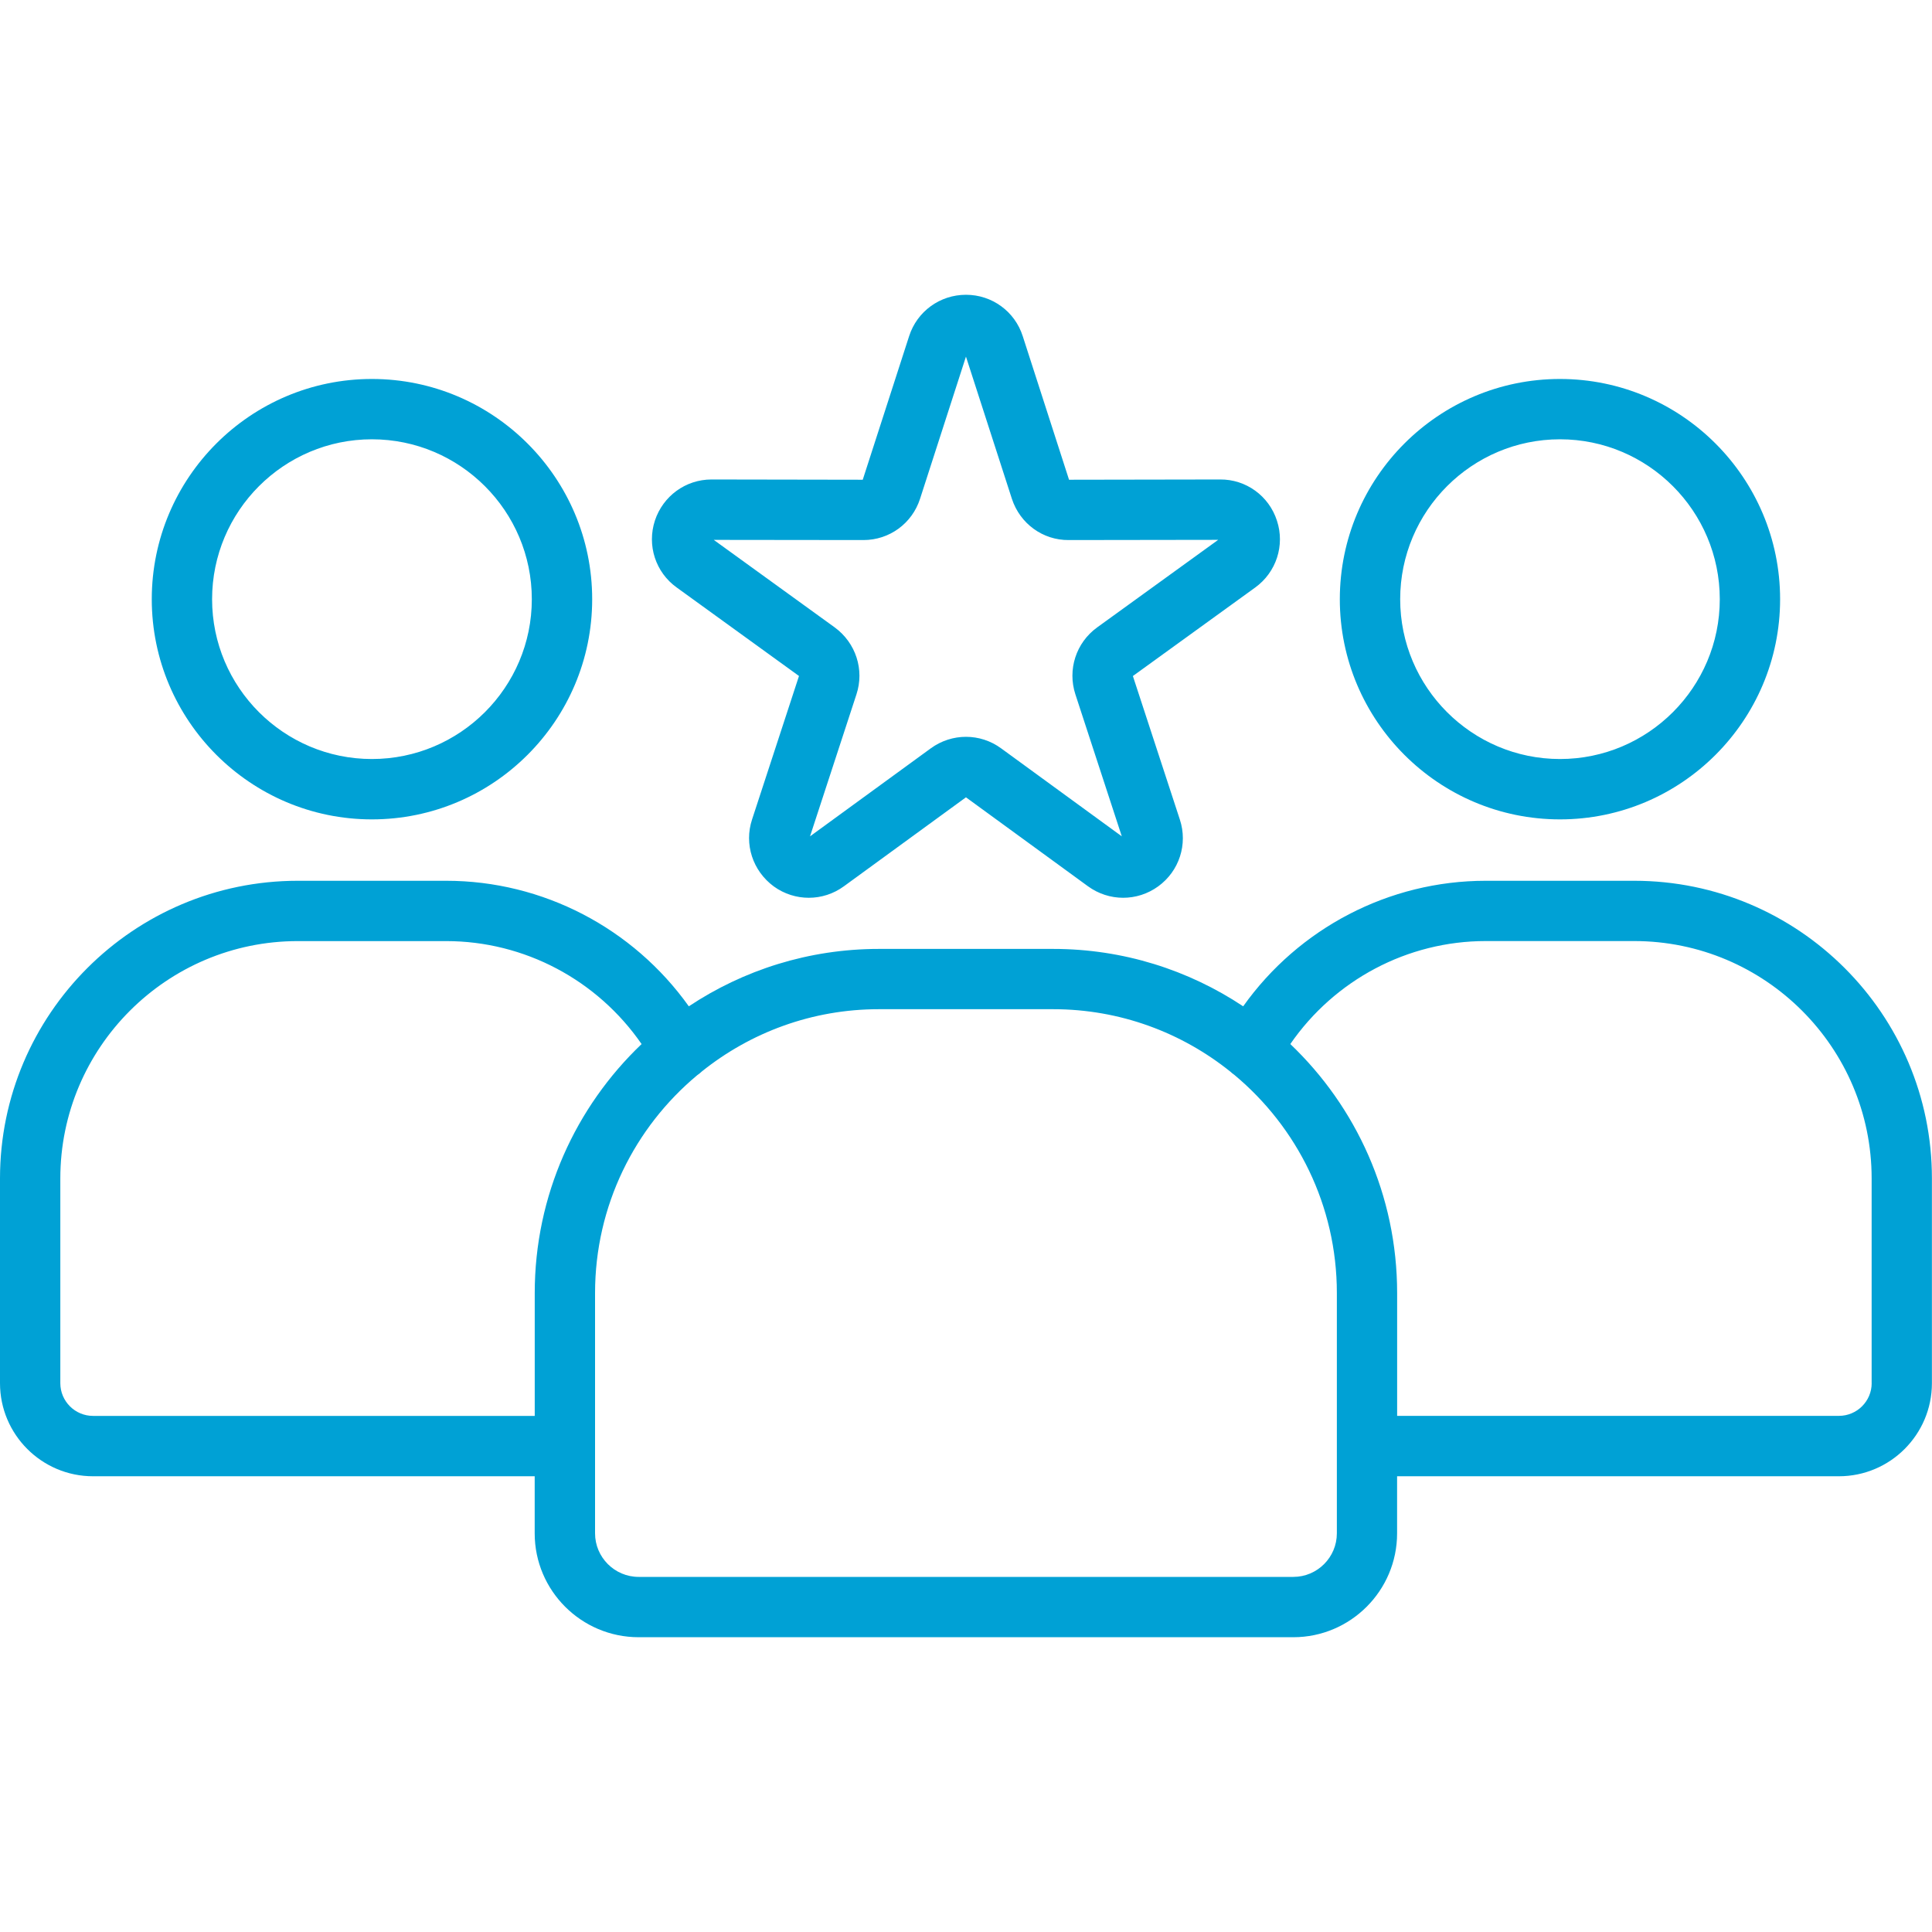 <svg width="45" height="45" viewBox="0 0 45 45" fill="none" xmlns="http://www.w3.org/2000/svg">
<path d="M38.064 20.515H34.606C32.35 20.515 30.251 21.619 28.956 23.439C27.687 22.595 26.164 22.102 24.529 22.102H20.472C18.837 22.102 17.314 22.595 16.044 23.439C14.746 21.619 12.647 20.515 10.392 20.515H6.936C3.112 20.515 0 23.625 0 27.448V32.217C0 33.413 0.972 34.385 2.167 34.385H12.454V35.715C12.454 37.049 13.54 38.134 14.876 38.134H30.123C31.457 38.134 32.541 37.048 32.541 35.715V34.385H42.831C44.026 34.385 44.998 33.413 44.998 32.217V27.448C45 23.625 41.888 20.515 38.064 20.515ZM2.167 32.979C1.747 32.979 1.405 32.637 1.405 32.217V27.448C1.405 24.4 3.887 21.92 6.936 21.92H10.392C12.216 21.92 13.913 22.826 14.944 24.318C13.411 25.779 12.455 27.839 12.455 30.119V32.979H2.167ZM31.138 35.714C31.138 36.273 30.683 36.729 30.124 36.729H14.876C14.316 36.729 13.86 36.273 13.86 35.714V30.118C13.86 28.081 14.786 26.256 16.24 25.043C16.279 25.016 16.316 24.987 16.349 24.955C17.48 24.049 18.913 23.506 20.471 23.506H24.528C26.09 23.506 27.526 24.052 28.659 24.962C28.688 24.99 28.719 25.016 28.754 25.039C30.21 26.253 31.138 28.079 31.138 30.118V35.714ZM43.595 32.216C43.595 32.636 43.253 32.978 42.833 32.978H32.542V30.118C32.542 27.838 31.586 25.778 30.054 24.318C31.083 22.826 32.781 21.919 34.605 21.919H38.063C41.113 21.919 43.594 24.399 43.594 27.447V32.216H43.595ZM36.335 19.085C39.162 19.085 41.462 16.785 41.462 13.957C41.462 11.129 39.162 8.827 36.335 8.827C33.507 8.827 31.207 11.128 31.207 13.957C31.207 16.785 33.507 19.085 36.335 19.085ZM36.335 10.232C38.387 10.232 40.057 11.903 40.057 13.957C40.057 16.009 38.387 17.679 36.335 17.679C34.283 17.679 32.613 16.009 32.613 13.957C32.613 11.903 34.283 10.232 36.335 10.232ZM8.662 19.085C11.491 19.085 13.793 16.785 13.793 13.957C13.793 11.129 11.492 8.827 8.662 8.827C5.835 8.827 3.535 11.128 3.535 13.957C3.536 16.785 5.836 19.085 8.662 19.085ZM8.662 10.232C10.716 10.232 12.387 11.903 12.387 13.957C12.387 16.009 10.716 17.679 8.662 17.679C6.61 17.679 4.94 16.009 4.94 13.957C4.94 11.903 6.61 10.232 8.662 10.232ZM15.762 13.684L18.61 15.745L17.517 19.087C17.328 19.659 17.53 20.285 18.025 20.648C18.269 20.824 18.555 20.911 18.838 20.911C19.127 20.911 19.414 20.821 19.658 20.642L22.499 18.571L25.341 20.643C25.83 20.999 26.487 21.001 26.977 20.645C27.468 20.289 27.67 19.662 27.481 19.089L26.387 15.746L29.238 13.683C29.728 13.328 29.931 12.701 29.743 12.129C29.557 11.549 29.019 11.162 28.418 11.168L24.9 11.174L23.822 7.831C23.638 7.254 23.106 6.866 22.5 6.866C21.892 6.866 21.36 7.254 21.175 7.83L20.095 11.174L16.583 11.168C16.58 11.168 16.575 11.168 16.572 11.168C15.972 11.168 15.444 11.552 15.254 12.125C15.065 12.705 15.27 13.331 15.762 13.684ZM20.1 12.579H20.111C20.717 12.579 21.245 12.192 21.43 11.617L22.499 8.306L23.569 11.619C23.759 12.198 24.291 12.585 24.895 12.579L28.374 12.574L25.554 14.614C25.063 14.97 24.86 15.597 25.048 16.173L26.129 19.48L23.319 17.431C22.831 17.073 22.172 17.072 21.68 17.43L18.867 19.48L19.948 16.174C20.137 15.601 19.935 14.975 19.443 14.614L16.625 12.575L20.1 12.579Z" fill="#00A1D5"/>
</svg>
